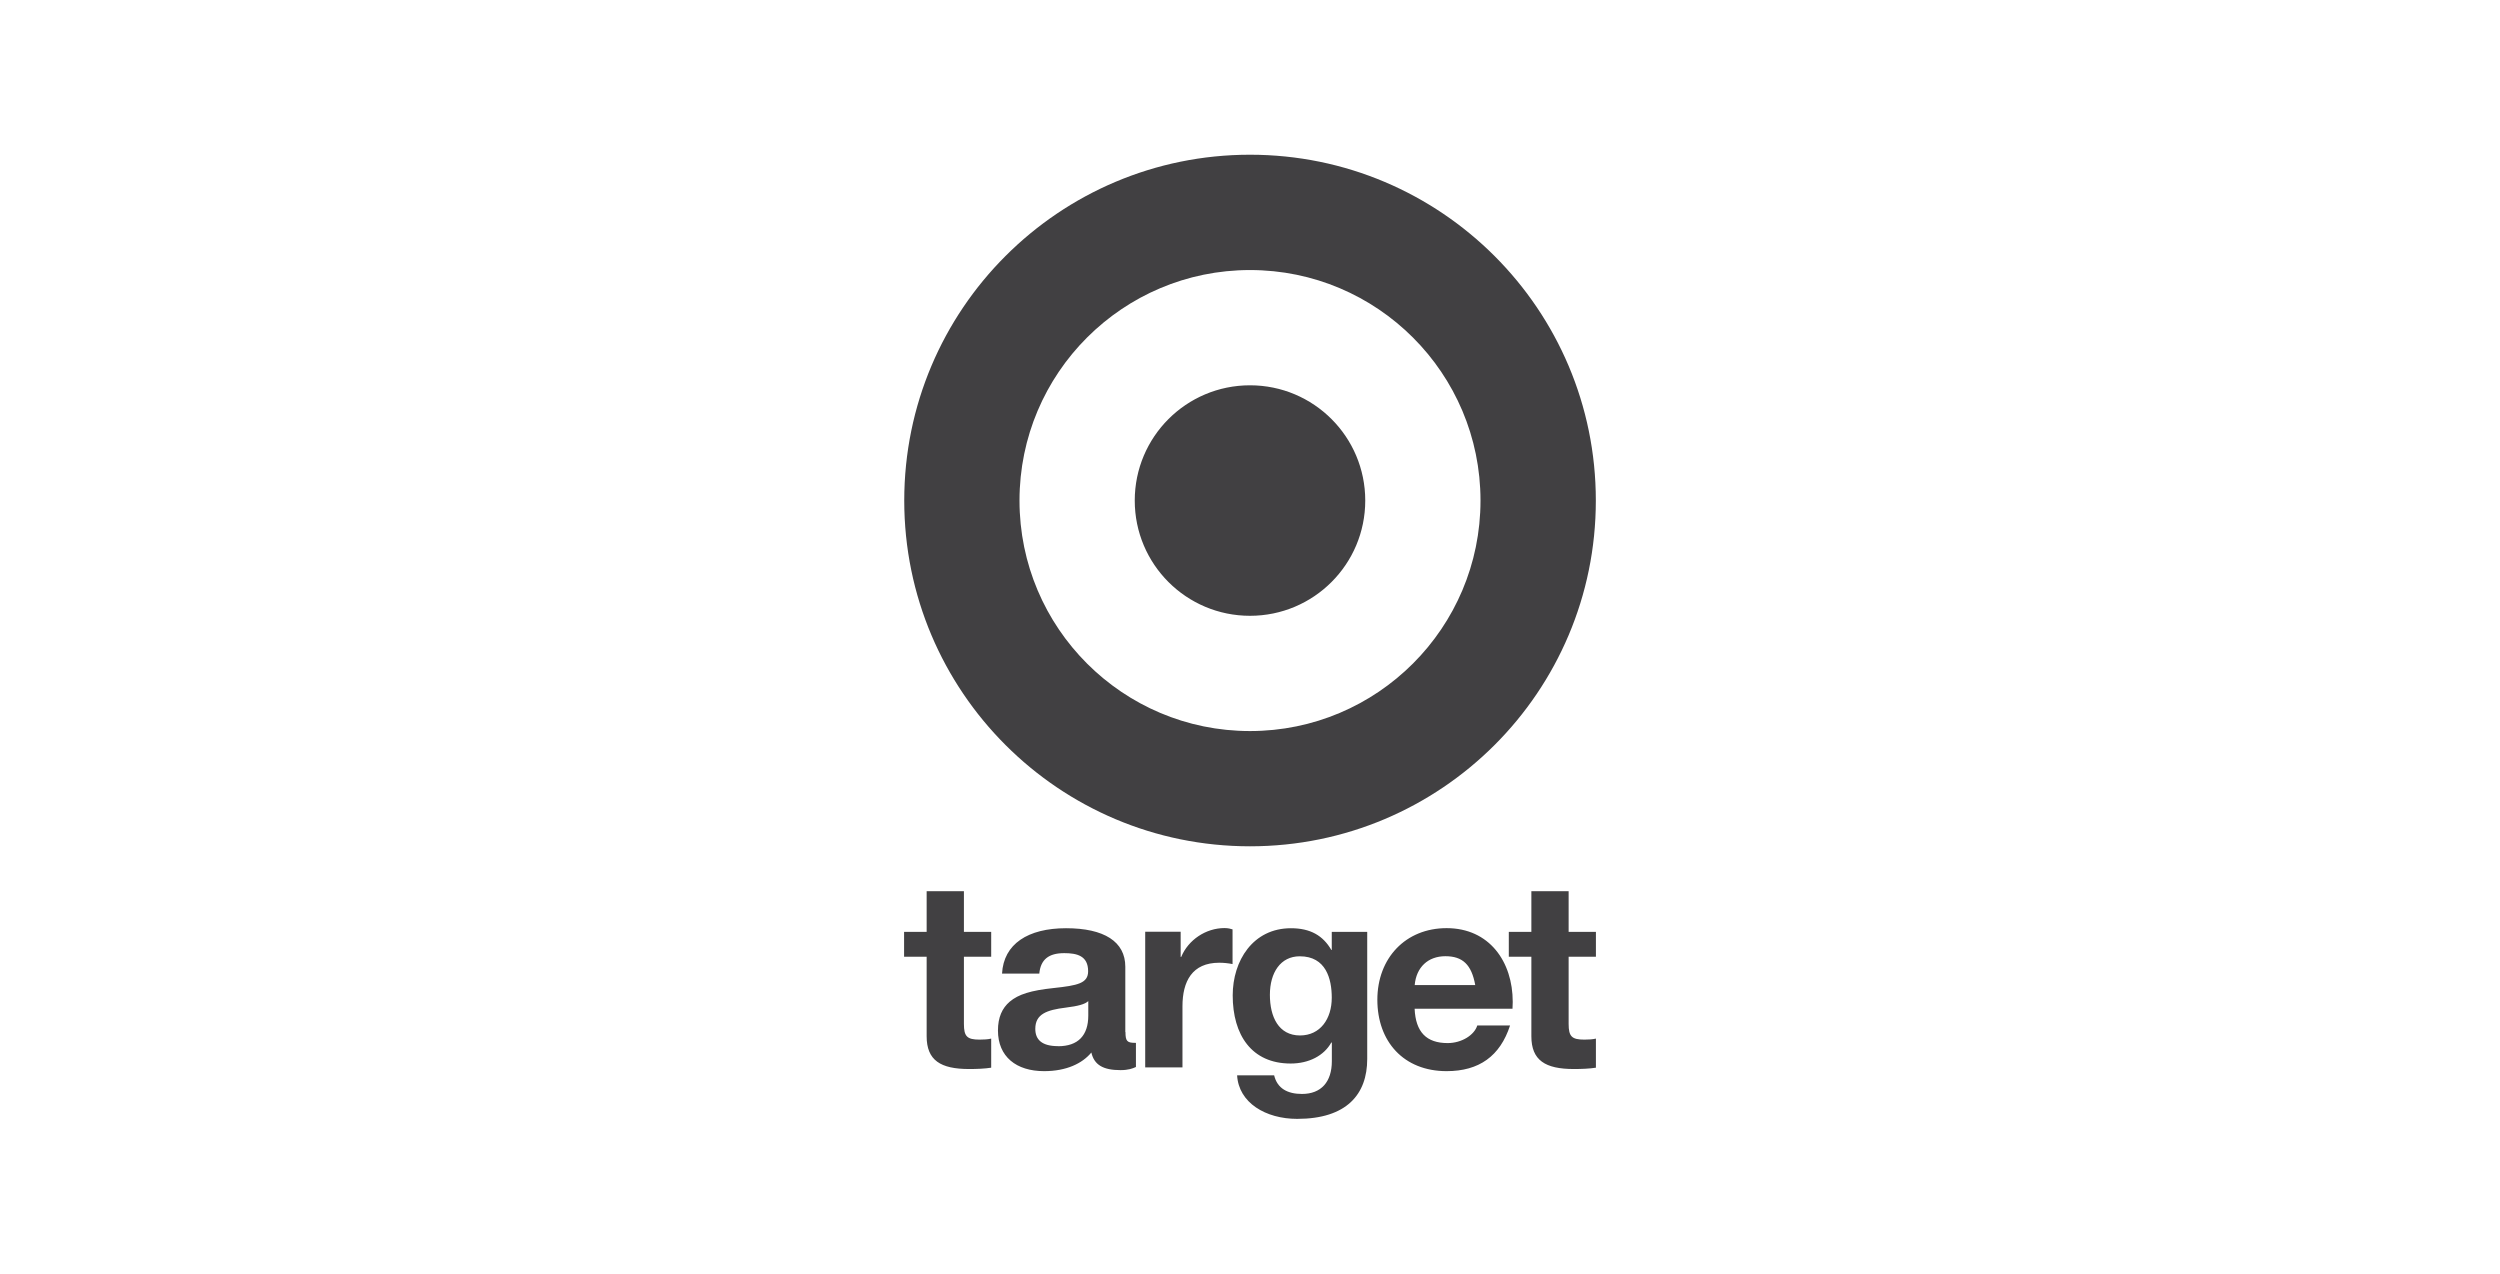 <svg id="Layer_1" xmlns="http://www.w3.org/2000/svg" version="1.1" viewBox="0 0 318 162">
  
  <defs>
    <style>
      .st0 {
        fill: #414042;
      }
    </style>
  </defs>
  <path class="st0" d="M115.02,63.67c0-24.3,19.69-43.99,43.98-43.99s43.99,19.69,43.99,43.99-19.7,43.98-43.99,43.98-43.98-19.7-43.98-43.98ZM159,92.99c16.19,0,29.32-13.13,29.32-29.32s-13.13-29.32-29.32-29.32-29.32,13.13-29.32,29.32,13.13,29.32,29.32,29.32ZM173.66,63.67c0,8.1-6.56,14.66-14.66,14.66s-14.66-6.56-14.66-14.66,6.56-14.66,14.66-14.66,14.66,6.56,14.66,14.66h0ZM122.61,113.36v5.17h3.47v3.17h-3.47v8.54c0,1.6.4,2,2,2,.53,0,1.07-.03,1.47-.13v3.7c-.8.13-1.87.17-2.8.17-3.64,0-5.41-1.1-5.41-4.17v-10.11h-2.87v-3.17h2.87v-5.17h4.74ZM143.16,131.28c0,1.13.2,1.37,1.2,1.37h.13v3.07c-.43.2-.97.4-1.97.4-2.2,0-3.34-.67-3.7-2.24-1.13,1.37-3.14,2.37-6.01,2.37-3.54,0-5.87-1.84-5.87-5.17,0-1.67.53-2.84,1.5-3.67,1.1-.93,2.7-1.43,5.57-1.73,3.07-.33,4.4-.6,4.4-2.14,0-1.97-1.43-2.3-3.04-2.3-1.97,0-3,.8-3.17,2.6h-4.74c.2-3.77,3.3-5.77,8.14-5.77s7.54,1.7,7.54,4.9v8.31h0ZM134.59,133.08c2.54,0,3.84-1.37,3.84-3.9v-1.84c-.43.4-1.27.63-2.87.83-2.44.3-3.87.83-3.87,2.7,0,1.37.83,2.2,2.9,2.2h0ZM156.78,118.23v4.4c-.56-.11-1.13-.17-1.7-.17-3.44,0-4.67,2.37-4.67,5.54v7.77h-4.74v-17.25h4.51v3.2h.07c.9-2.17,3.14-3.67,5.51-3.67.47,0,.8.1,1.03.17h0ZM169.33,120.83h.07v-2.3h4.51v16.18c0,4.47-2.6,7.61-8.91,7.61-4,0-7.44-2.04-7.64-5.54h4.71c.4,1.67,1.7,2.37,3.54,2.37,2.44,0,3.8-1.53,3.8-4.17v-2.37h-.07c-.93,1.67-2.84,2.67-5.17,2.67-4.97,0-7.37-3.64-7.37-8.67,0-4.4,2.57-8.54,7.41-8.54,2.47,0,4.07.93,5.14,2.77h0ZM165.36,131.71c2.57,0,4.04-2.1,4.04-4.8,0-2.4-.73-5.27-4.07-5.27-2.44,0-3.8,2.07-3.8,4.9,0,2.8,1.1,5.17,3.84,5.17h0ZM192.42,127.44c0,.27-.03.87-.03.87h-12.45c.13,2.97,1.5,4.37,4.2,4.37,1.8,0,3.4-1.03,3.77-2.24h4.17c-1.27,3.9-3.94,5.81-8.07,5.81-5.47,0-8.81-3.77-8.81-9.08s3.6-9.11,8.81-9.11c5.44,0,8.41,4.27,8.41,9.38h0ZM187.65,125.3c-.47-2.6-1.6-3.67-3.8-3.67s-3.7,1.4-3.9,3.67h7.71ZM199.53,113.36v5.17h3.47v3.17h-3.47v8.54c0,1.6.4,2,2,2,.53,0,1.07-.03,1.47-.13v3.7c-.8.13-1.87.17-2.8.17-3.64,0-5.41-1.1-5.41-4.17v-10.11h-2.87v-3.17h2.87v-5.17h4.74Z"></path>
</svg>